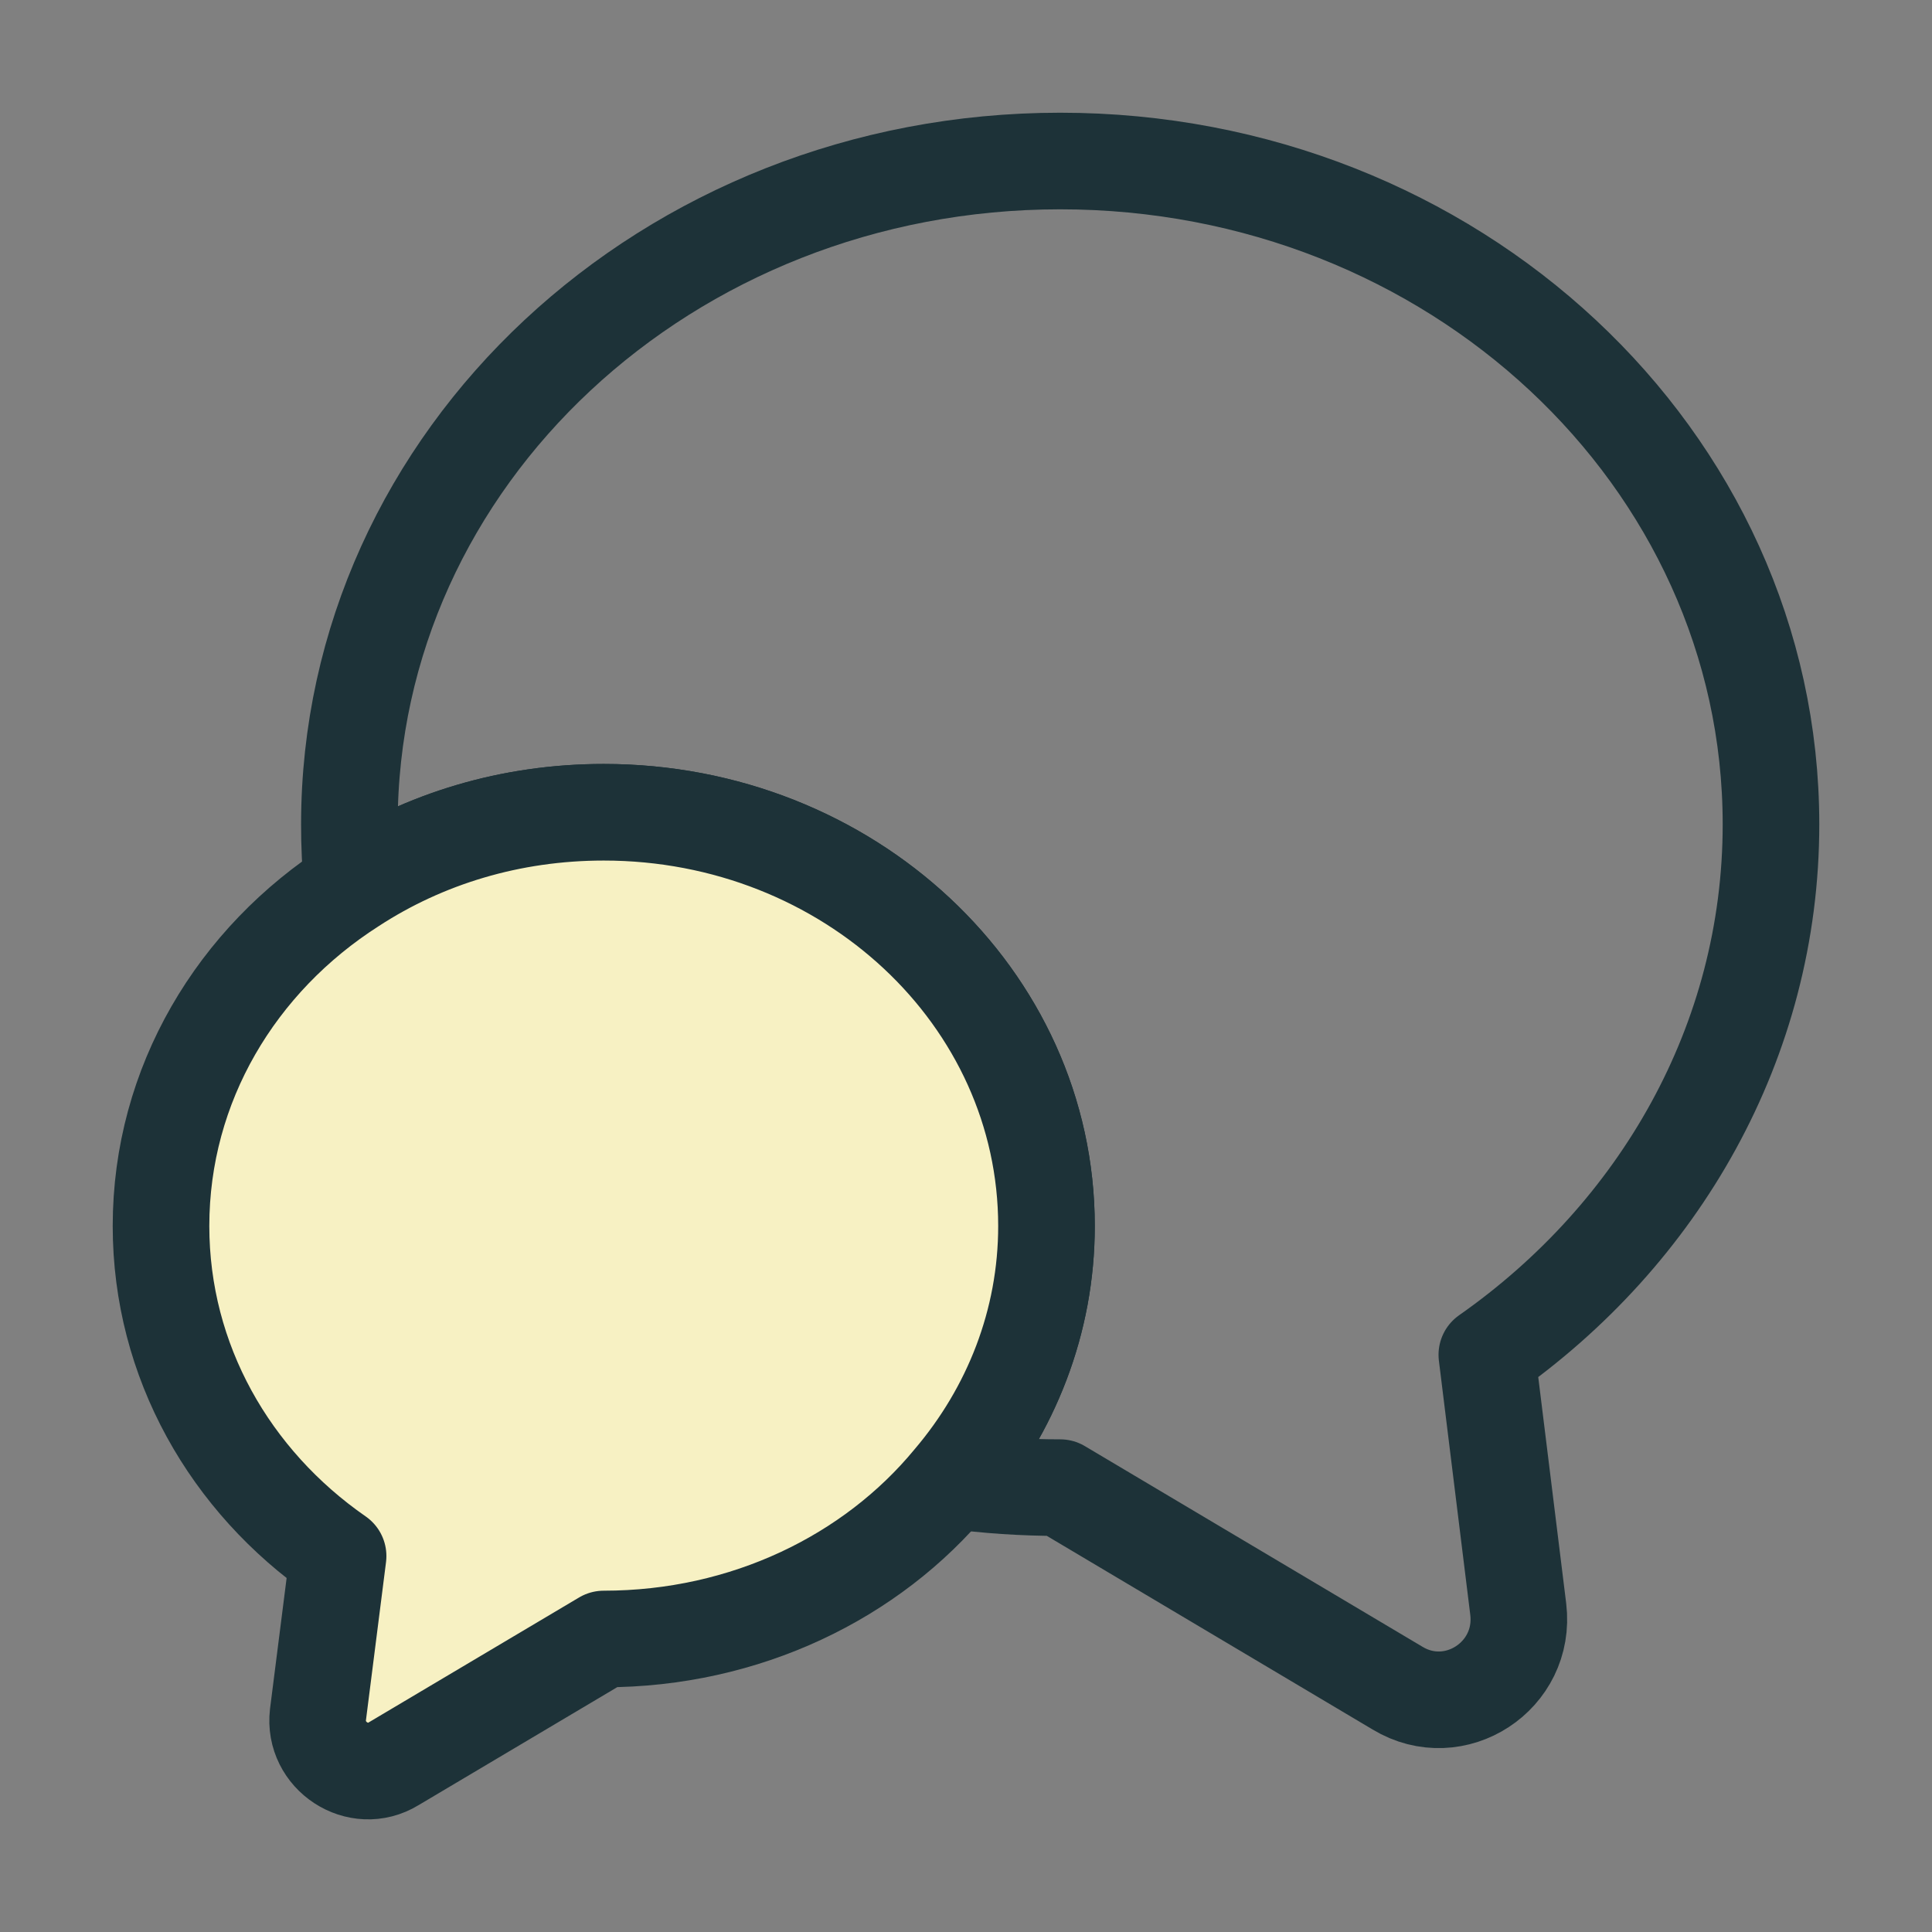 <svg width="50" height="50" viewBox="0 0 50 50" fill="none" xmlns="http://www.w3.org/2000/svg">
<rect x="0" y="0" width="50" height="50" fill="#808080" stroke="none"/>
<path d="M38.479 35.062L39.292 41.646C39.5 43.375 37.646 44.583 36.167 43.688L27.438 38.5C26.479 38.5 25.542 38.438 24.625 38.312C26.167 36.5 27.083 34.208 27.083 31.729C27.083 25.812 21.958 21.021 15.625 21.021C13.208 21.021 10.979 21.708 9.125 22.917C9.062 22.396 9.042 21.875 9.042 21.333C9.042 11.854 17.271 4.167 27.438 4.167C37.604 4.167 45.833 11.854 45.833 21.333C45.833 26.958 42.938 31.938 38.479 35.062Z" stroke="#1D3238" stroke-width="2.5" stroke-linecap="round" stroke-linejoin="round"/>
<path d="M27.083 31.729C27.083 34.208 26.167 36.5 24.625 38.313C22.562 40.813 19.292 42.417 15.625 42.417L10.188 45.646C9.271 46.208 8.104 45.438 8.229 44.375L8.75 40.271C5.958 38.334 4.167 35.229 4.167 31.729C4.167 28.062 6.125 24.834 9.125 22.917C10.979 21.709 13.208 21.021 15.625 21.021C21.958 21.021 27.083 25.812 27.083 31.729Z" fill="#F7F1C3" stroke="#1D3238" stroke-width="2.5" stroke-linecap="round" stroke-linejoin="round"/>
</svg>
